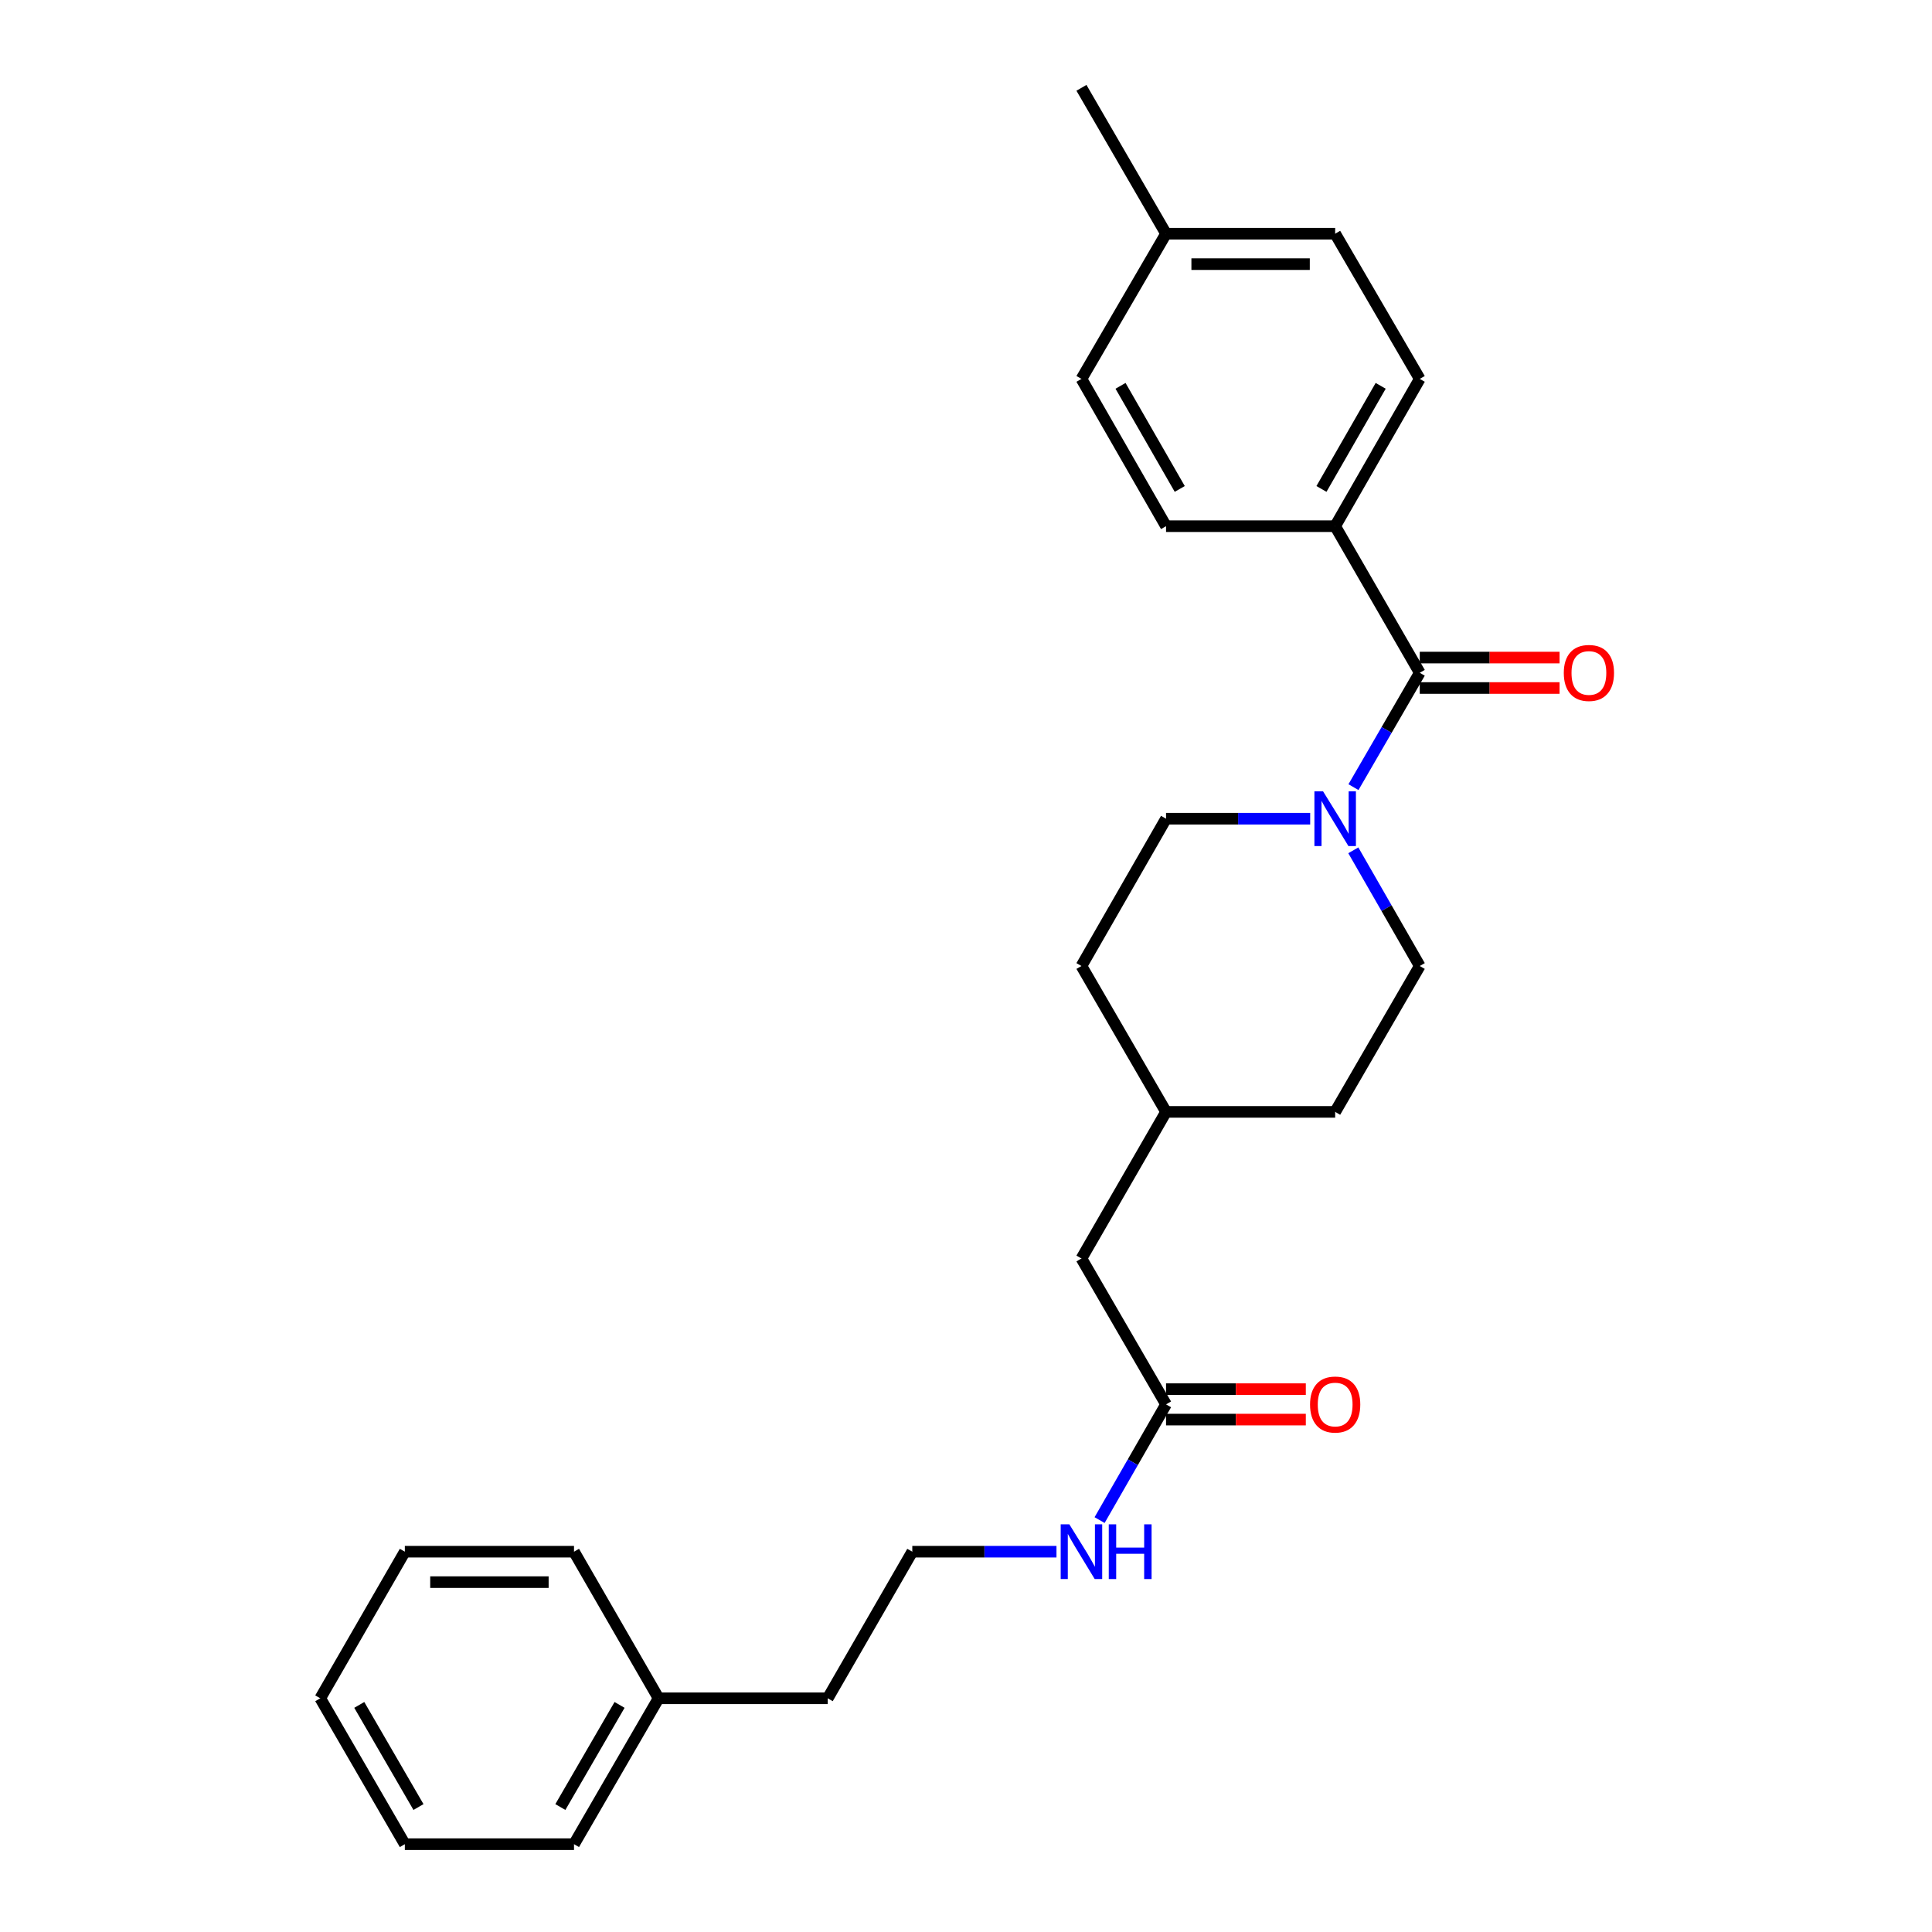<?xml version='1.0' encoding='iso-8859-1'?>
<svg version='1.1' baseProfile='full'
              xmlns='http://www.w3.org/2000/svg'
                      xmlns:rdkit='http://www.rdkit.org/xml'
                      xmlns:xlink='http://www.w3.org/1999/xlink'
                  xml:space='preserve'
width='1000px' height='1000px' viewBox='0 0 1000 1000'>
<!-- END OF HEADER -->
<rect style='opacity:1.0;fill:#FFFFFF;stroke:none' width='1000' height='1000' x='0' y='0'> </rect>
<path class='bond-0' d='M 734.863,348.234 L 717.708,377.827' style='fill:none;fill-rule:evenodd;stroke:#000000;stroke-width:6px;stroke-linecap:butt;stroke-linejoin:miter;stroke-opacity:1' />
<path class='bond-0' d='M 717.708,377.827 L 700.552,407.42' style='fill:none;fill-rule:evenodd;stroke:#0000FF;stroke-width:6px;stroke-linecap:butt;stroke-linejoin:miter;stroke-opacity:1' />
<path class='bond-1' d='M 734.863,348.234 L 691.078,272.355' style='fill:none;fill-rule:evenodd;stroke:#000000;stroke-width:6px;stroke-linecap:butt;stroke-linejoin:miter;stroke-opacity:1' />
<path class='bond-3' d='M 734.863,356.111 L 771.046,356.111' style='fill:none;fill-rule:evenodd;stroke:#000000;stroke-width:6px;stroke-linecap:butt;stroke-linejoin:miter;stroke-opacity:1' />
<path class='bond-3' d='M 771.046,356.111 L 807.228,356.111' style='fill:none;fill-rule:evenodd;stroke:#FF0000;stroke-width:6px;stroke-linecap:butt;stroke-linejoin:miter;stroke-opacity:1' />
<path class='bond-3' d='M 734.863,340.357 L 771.046,340.357' style='fill:none;fill-rule:evenodd;stroke:#000000;stroke-width:6px;stroke-linecap:butt;stroke-linejoin:miter;stroke-opacity:1' />
<path class='bond-3' d='M 771.046,340.357 L 807.228,340.357' style='fill:none;fill-rule:evenodd;stroke:#FF0000;stroke-width:6px;stroke-linecap:butt;stroke-linejoin:miter;stroke-opacity:1' />
<path class='bond-4' d='M 678.149,423.763 L 640.846,423.763' style='fill:none;fill-rule:evenodd;stroke:#0000FF;stroke-width:6px;stroke-linecap:butt;stroke-linejoin:miter;stroke-opacity:1' />
<path class='bond-4' d='M 640.846,423.763 L 603.542,423.763' style='fill:none;fill-rule:evenodd;stroke:#000000;stroke-width:6px;stroke-linecap:butt;stroke-linejoin:miter;stroke-opacity:1' />
<path class='bond-5' d='M 700.473,440.12 L 717.668,470.06' style='fill:none;fill-rule:evenodd;stroke:#0000FF;stroke-width:6px;stroke-linecap:butt;stroke-linejoin:miter;stroke-opacity:1' />
<path class='bond-5' d='M 717.668,470.06 L 734.863,500' style='fill:none;fill-rule:evenodd;stroke:#000000;stroke-width:6px;stroke-linecap:butt;stroke-linejoin:miter;stroke-opacity:1' />
<path class='bond-7' d='M 691.078,272.355 L 734.863,196.118' style='fill:none;fill-rule:evenodd;stroke:#000000;stroke-width:6px;stroke-linecap:butt;stroke-linejoin:miter;stroke-opacity:1' />
<path class='bond-7' d='M 683.985,253.074 L 714.635,199.708' style='fill:none;fill-rule:evenodd;stroke:#000000;stroke-width:6px;stroke-linecap:butt;stroke-linejoin:miter;stroke-opacity:1' />
<path class='bond-8' d='M 691.078,272.355 L 603.542,272.355' style='fill:none;fill-rule:evenodd;stroke:#000000;stroke-width:6px;stroke-linecap:butt;stroke-linejoin:miter;stroke-opacity:1' />
<path class='bond-2' d='M 603.542,726.901 L 559.756,651.39' style='fill:none;fill-rule:evenodd;stroke:#000000;stroke-width:6px;stroke-linecap:butt;stroke-linejoin:miter;stroke-opacity:1' />
<path class='bond-6' d='M 603.542,734.777 L 639.716,734.777' style='fill:none;fill-rule:evenodd;stroke:#000000;stroke-width:6px;stroke-linecap:butt;stroke-linejoin:miter;stroke-opacity:1' />
<path class='bond-6' d='M 639.716,734.777 L 675.889,734.777' style='fill:none;fill-rule:evenodd;stroke:#FF0000;stroke-width:6px;stroke-linecap:butt;stroke-linejoin:miter;stroke-opacity:1' />
<path class='bond-6' d='M 603.542,719.024 L 639.716,719.024' style='fill:none;fill-rule:evenodd;stroke:#000000;stroke-width:6px;stroke-linecap:butt;stroke-linejoin:miter;stroke-opacity:1' />
<path class='bond-6' d='M 639.716,719.024 L 675.889,719.024' style='fill:none;fill-rule:evenodd;stroke:#FF0000;stroke-width:6px;stroke-linecap:butt;stroke-linejoin:miter;stroke-opacity:1' />
<path class='bond-9' d='M 603.542,726.901 L 586.345,756.849' style='fill:none;fill-rule:evenodd;stroke:#000000;stroke-width:6px;stroke-linecap:butt;stroke-linejoin:miter;stroke-opacity:1' />
<path class='bond-9' d='M 586.345,756.849 L 569.149,786.797' style='fill:none;fill-rule:evenodd;stroke:#0000FF;stroke-width:6px;stroke-linecap:butt;stroke-linejoin:miter;stroke-opacity:1' />
<path class='bond-14' d='M 603.542,423.763 L 559.756,500' style='fill:none;fill-rule:evenodd;stroke:#000000;stroke-width:6px;stroke-linecap:butt;stroke-linejoin:miter;stroke-opacity:1' />
<path class='bond-13' d='M 734.863,500 L 691.078,575.511' style='fill:none;fill-rule:evenodd;stroke:#000000;stroke-width:6px;stroke-linecap:butt;stroke-linejoin:miter;stroke-opacity:1' />
<path class='bond-12' d='M 734.863,196.118 L 691.078,120.966' style='fill:none;fill-rule:evenodd;stroke:#000000;stroke-width:6px;stroke-linecap:butt;stroke-linejoin:miter;stroke-opacity:1' />
<path class='bond-11' d='M 603.542,272.355 L 559.756,196.118' style='fill:none;fill-rule:evenodd;stroke:#000000;stroke-width:6px;stroke-linecap:butt;stroke-linejoin:miter;stroke-opacity:1' />
<path class='bond-11' d='M 610.634,253.074 L 579.985,199.708' style='fill:none;fill-rule:evenodd;stroke:#000000;stroke-width:6px;stroke-linecap:butt;stroke-linejoin:miter;stroke-opacity:1' />
<path class='bond-17' d='M 546.827,803.156 L 509.515,803.156' style='fill:none;fill-rule:evenodd;stroke:#0000FF;stroke-width:6px;stroke-linecap:butt;stroke-linejoin:miter;stroke-opacity:1' />
<path class='bond-17' d='M 509.515,803.156 L 472.203,803.156' style='fill:none;fill-rule:evenodd;stroke:#000000;stroke-width:6px;stroke-linecap:butt;stroke-linejoin:miter;stroke-opacity:1' />
<path class='bond-10' d='M 559.756,651.39 L 603.542,575.511' style='fill:none;fill-rule:evenodd;stroke:#000000;stroke-width:6px;stroke-linecap:butt;stroke-linejoin:miter;stroke-opacity:1' />
<path class='bond-15' d='M 559.756,196.118 L 603.542,120.966' style='fill:none;fill-rule:evenodd;stroke:#000000;stroke-width:6px;stroke-linecap:butt;stroke-linejoin:miter;stroke-opacity:1' />
<path class='bond-26' d='M 691.078,120.966 L 603.542,120.966' style='fill:none;fill-rule:evenodd;stroke:#000000;stroke-width:6px;stroke-linecap:butt;stroke-linejoin:miter;stroke-opacity:1' />
<path class='bond-26' d='M 677.947,136.719 L 616.672,136.719' style='fill:none;fill-rule:evenodd;stroke:#000000;stroke-width:6px;stroke-linecap:butt;stroke-linejoin:miter;stroke-opacity:1' />
<path class='bond-16' d='M 691.078,575.511 L 603.542,575.511' style='fill:none;fill-rule:evenodd;stroke:#000000;stroke-width:6px;stroke-linecap:butt;stroke-linejoin:miter;stroke-opacity:1' />
<path class='bond-27' d='M 559.756,500 L 603.542,575.511' style='fill:none;fill-rule:evenodd;stroke:#000000;stroke-width:6px;stroke-linecap:butt;stroke-linejoin:miter;stroke-opacity:1' />
<path class='bond-20' d='M 603.542,120.966 L 559.756,45.455' style='fill:none;fill-rule:evenodd;stroke:#000000;stroke-width:6px;stroke-linecap:butt;stroke-linejoin:miter;stroke-opacity:1' />
<path class='bond-19' d='M 472.203,803.156 L 428.426,879.034' style='fill:none;fill-rule:evenodd;stroke:#000000;stroke-width:6px;stroke-linecap:butt;stroke-linejoin:miter;stroke-opacity:1' />
<path class='bond-18' d='M 340.881,879.034 L 428.426,879.034' style='fill:none;fill-rule:evenodd;stroke:#000000;stroke-width:6px;stroke-linecap:butt;stroke-linejoin:miter;stroke-opacity:1' />
<path class='bond-21' d='M 340.881,879.034 L 297.104,954.545' style='fill:none;fill-rule:evenodd;stroke:#000000;stroke-width:6px;stroke-linecap:butt;stroke-linejoin:miter;stroke-opacity:1' />
<path class='bond-21' d='M 320.686,882.46 L 290.042,935.318' style='fill:none;fill-rule:evenodd;stroke:#000000;stroke-width:6px;stroke-linecap:butt;stroke-linejoin:miter;stroke-opacity:1' />
<path class='bond-22' d='M 340.881,879.034 L 297.104,803.156' style='fill:none;fill-rule:evenodd;stroke:#000000;stroke-width:6px;stroke-linecap:butt;stroke-linejoin:miter;stroke-opacity:1' />
<path class='bond-24' d='M 297.104,954.545 L 209.542,954.545' style='fill:none;fill-rule:evenodd;stroke:#000000;stroke-width:6px;stroke-linecap:butt;stroke-linejoin:miter;stroke-opacity:1' />
<path class='bond-23' d='M 297.104,803.156 L 209.542,803.156' style='fill:none;fill-rule:evenodd;stroke:#000000;stroke-width:6px;stroke-linecap:butt;stroke-linejoin:miter;stroke-opacity:1' />
<path class='bond-23' d='M 283.97,818.909 L 222.676,818.909' style='fill:none;fill-rule:evenodd;stroke:#000000;stroke-width:6px;stroke-linecap:butt;stroke-linejoin:miter;stroke-opacity:1' />
<path class='bond-25' d='M 209.542,803.156 L 165.765,879.034' style='fill:none;fill-rule:evenodd;stroke:#000000;stroke-width:6px;stroke-linecap:butt;stroke-linejoin:miter;stroke-opacity:1' />
<path class='bond-28' d='M 209.542,954.545 L 165.765,879.034' style='fill:none;fill-rule:evenodd;stroke:#000000;stroke-width:6px;stroke-linecap:butt;stroke-linejoin:miter;stroke-opacity:1' />
<path class='bond-28' d='M 216.604,935.318 L 185.96,882.46' style='fill:none;fill-rule:evenodd;stroke:#000000;stroke-width:6px;stroke-linecap:butt;stroke-linejoin:miter;stroke-opacity:1' />
<path  class='atom-1' d='M 684.818 409.603
L 694.098 424.603
Q 695.018 426.083, 696.498 428.763
Q 697.978 431.443, 698.058 431.603
L 698.058 409.603
L 701.818 409.603
L 701.818 437.923
L 697.938 437.923
L 687.978 421.523
Q 686.818 419.603, 685.578 417.403
Q 684.378 415.203, 684.018 414.523
L 684.018 437.923
L 680.338 437.923
L 680.338 409.603
L 684.818 409.603
' fill='#0000FF'/>
<path  class='atom-4' d='M 809.417 348.314
Q 809.417 341.514, 812.777 337.714
Q 816.137 333.914, 822.417 333.914
Q 828.697 333.914, 832.057 337.714
Q 835.417 341.514, 835.417 348.314
Q 835.417 355.194, 832.017 359.114
Q 828.617 362.994, 822.417 362.994
Q 816.177 362.994, 812.777 359.114
Q 809.417 355.234, 809.417 348.314
M 822.417 359.794
Q 826.737 359.794, 829.057 356.914
Q 831.417 353.994, 831.417 348.314
Q 831.417 342.754, 829.057 339.954
Q 826.737 337.114, 822.417 337.114
Q 818.097 337.114, 815.737 339.914
Q 813.417 342.714, 813.417 348.314
Q 813.417 354.034, 815.737 356.914
Q 818.097 359.794, 822.417 359.794
' fill='#FF0000'/>
<path  class='atom-7' d='M 678.078 726.981
Q 678.078 720.181, 681.438 716.381
Q 684.798 712.581, 691.078 712.581
Q 697.358 712.581, 700.718 716.381
Q 704.078 720.181, 704.078 726.981
Q 704.078 733.861, 700.678 737.781
Q 697.278 741.661, 691.078 741.661
Q 684.838 741.661, 681.438 737.781
Q 678.078 733.901, 678.078 726.981
M 691.078 738.461
Q 695.398 738.461, 697.718 735.581
Q 700.078 732.661, 700.078 726.981
Q 700.078 721.421, 697.718 718.621
Q 695.398 715.781, 691.078 715.781
Q 686.758 715.781, 684.398 718.581
Q 682.078 721.381, 682.078 726.981
Q 682.078 732.701, 684.398 735.581
Q 686.758 738.461, 691.078 738.461
' fill='#FF0000'/>
<path  class='atom-10' d='M 553.496 788.996
L 562.776 803.996
Q 563.696 805.476, 565.176 808.156
Q 566.656 810.836, 566.736 810.996
L 566.736 788.996
L 570.496 788.996
L 570.496 817.316
L 566.616 817.316
L 556.656 800.916
Q 555.496 798.996, 554.256 796.796
Q 553.056 794.596, 552.696 793.916
L 552.696 817.316
L 549.016 817.316
L 549.016 788.996
L 553.496 788.996
' fill='#0000FF'/>
<path  class='atom-10' d='M 573.896 788.996
L 577.736 788.996
L 577.736 801.036
L 592.216 801.036
L 592.216 788.996
L 596.056 788.996
L 596.056 817.316
L 592.216 817.316
L 592.216 804.236
L 577.736 804.236
L 577.736 817.316
L 573.896 817.316
L 573.896 788.996
' fill='#0000FF'/>
</svg>
